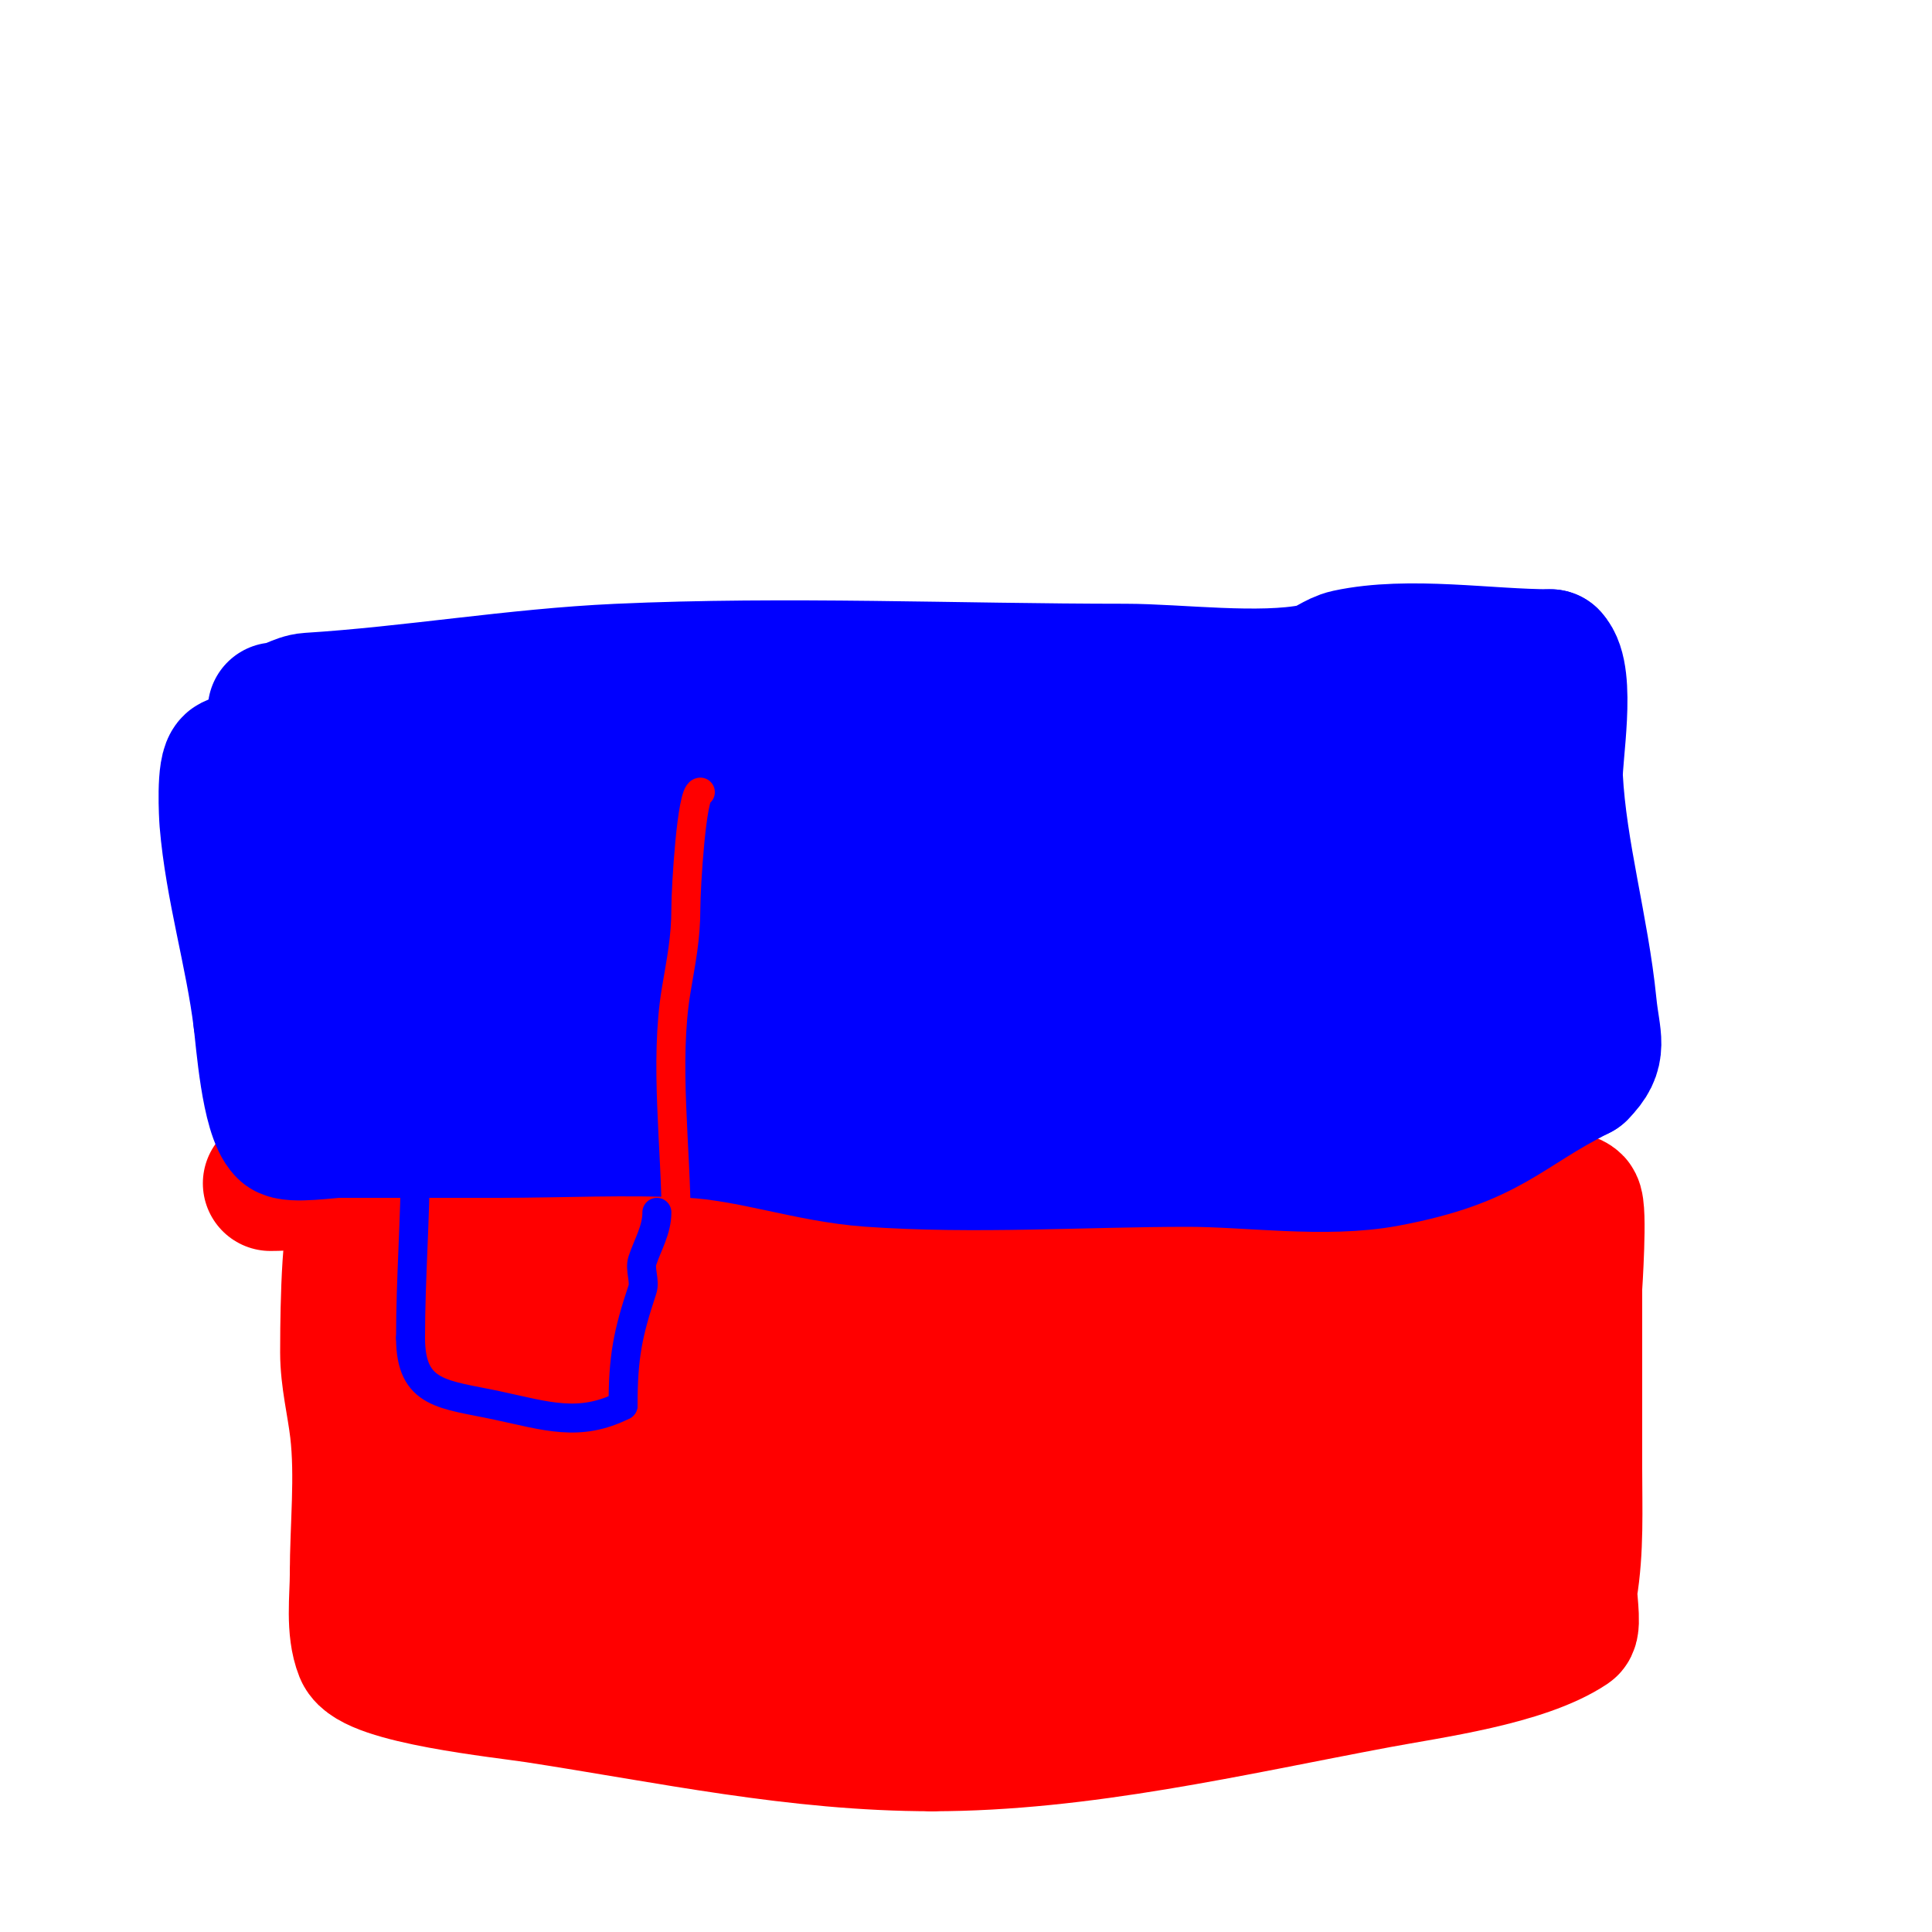 <svg viewBox='0 0 400 400' version='1.1' xmlns='http://www.w3.org/2000/svg' xmlns:xlink='http://www.w3.org/1999/xlink'><g fill='none' stroke='#ff0000' stroke-width='28' stroke-linecap='round' stroke-linejoin='round'><path d='M56,245c13.129,0 28.54,-5.875 42,-8c17.25,-2.724 35.595,-1 53,-1c16.21,0 33.905,-1.788 50,0c17.828,1.981 35.218,8.385 53,11c18.625,2.739 37.252,2 56,2'/><path d='M310,249c3.523,0 14.17,-1.83 16,0c1.11,1.11 0,17.264 0,18c0,12.333 0,24.667 0,37'/><path d='M326,304c0,8.481 0.382,16.706 -1,25c-0.212,1.272 0.819,7.454 0,8c-9.596,6.398 -28.832,8.906 -40,11c-30.136,5.65 -61.165,13 -92,13'/><path d='M193,361c-28.05,0 -54.431,-5.759 -82,-10c-6.596,-1.015 -33.934,-3.836 -36,-9c-1.89,-4.724 -1,-11.197 -1,-16'/><path d='M74,326c0,-9.844 1.146,-20.26 0,-30c-0.628,-5.338 -2,-10.625 -2,-16c0,-2.187 -0.027,-24.973 2,-27c0.329,-0.329 20.956,0 22,0c4.667,0 9.333,0 14,0'/><path d='M110,253c19.556,0 40.428,-3.669 60,-1c39.468,5.382 77.46,20 117,20'/><path d='M287,272c5.084,-2.542 11.264,-3 17,-3c0.667,0 1.702,-0.596 2,0c1.711,3.421 -1,11.307 -1,15c0,11.246 2,21.847 2,33'/><path d='M307,317c0,12.704 -9.666,12.933 -20,15c-13.947,2.789 -29.536,-1.366 -43,2c-9,2.25 -18.579,4.051 -28,6c-10.166,2.103 -20.618,3 -31,3'/><path d='M185,343c-24.509,0 -37.182,-1.029 -62,-5c-4.004,-0.641 -8,-1.333 -12,-2c-1.343,-0.224 -8.959,1.041 -10,0c-3.699,-3.699 -5.834,-13.251 -9,-18'/><path d='M92,318c-3.241,-3.241 -3,-9.447 -3,-14c0,-6.707 -3.61,-41 7,-41'/><path d='M96,263c14.886,0 27.475,3.579 42,6c24.154,4.026 52.245,-4.536 77,-1c19.343,2.763 35.824,14 56,14'/><path d='M271,282c14.695,0 17,-0.695 17,14c0,2.517 -0.516,25 -5,25'/><path d='M283,321c-25.748,12.874 -56.68,-3.049 -84,-5c-7.676,-0.548 -21.745,-1.72 -29,1c-8.95,3.356 -17.345,8.586 -27,11'/><path d='M143,328c-9.447,0 -33.211,4.394 -42,0c-1.605,-0.803 -1,-6.645 -1,-8c0,-10.315 5,-21.162 5,-28'/><path d='M105,292c5.985,-5.985 6.545,-13.773 15,-18c6.234,-3.117 29.531,3.507 36,5c20.215,4.665 42.412,-0.941 63,2'/><path d='M219,281c18.264,6.088 36.233,12.078 54,18'/><path d='M273,299c5.273,0 -20.181,3.757 -22,4c-14.54,1.939 -24.943,5 -40,5'/><path d='M211,308c-15.975,0 -29.944,-0.698 -45,-5c-9.583,-2.738 -24.034,0 -34,0c-4.105,0 -11.052,-1.316 -15,0c-2.318,0.773 -3.403,3 -6,3'/><path d='M111,306c0,4.752 0.433,-3.407 3,-7c4.429,-6.201 11.072,-15 19,-15'/><path d='M133,284c3.211,0 4.006,-0.004 7,-2'/></g>
<g fill='none' stroke='#0000ff' stroke-width='28' stroke-linecap='round' stroke-linejoin='round'><path d='M57,147c2.427,0 4.578,-1.849 7,-2c21.336,-1.333 42.692,-5.031 64,-6c34.834,-1.583 70.112,0 105,0c10.753,0 27.796,2.241 39,0c2.489,-0.498 4.518,-2.468 7,-3c12.755,-2.733 28.871,0 42,0'/><path d='M321,136c3.836,3.836 0.785,20.915 1,25c0.817,15.528 5.442,31.416 7,47c0.755,7.552 2.481,9.519 -2,14'/><path d='M327,222c-16.058,8.029 -18.298,13.931 -40,18c-12.589,2.36 -28.254,0 -41,0c-21.787,0 -44.293,1.55 -66,0c-12.407,-0.886 -24.404,-5.337 -37,-6c-13.251,-0.697 -26.717,0 -40,0'/><path d='M103,234c-11,0 -22,0 -33,0c-1.741,0 -9.794,1.206 -11,0c-3.374,-3.374 -4.465,-18.717 -5,-23'/><path d='M54,211c-1.715,-13.723 -5.849,-27.188 -7,-41c-0.071,-0.85 -0.684,-11.158 1,-12c4.796,-2.398 12.51,-2.477 18,-3c12.929,-1.231 29.627,-6.547 43,-4c17.878,3.405 30.739,7 49,7'/><path d='M158,158c38.333,0 76.667,0 115,0c2.441,0 31.8,-0.9 33,0c0.8,0.6 -0.243,2.03 0,3c0.379,1.517 2.436,4.308 3,6'/><path d='M309,167c2.022,4.044 1,9.581 1,14c0,3.564 -0.167,24.167 -3,27c-4.628,4.628 -18.851,4.468 -26,6c-14.406,3.087 -28.068,7 -43,7'/><path d='M238,221c-30.478,7.619 -63.317,12.96 -95,9c-18.898,-2.362 -46.815,-14 -65,-14'/><path d='M78,216c-7.251,-7.251 -9,-26.858 -9,-38c0,-2.863 -0.631,-9.369 1,-11c0.336,-0.336 8.486,-0.872 9,-1'/><path d='M79,166c53.459,0 107.595,-2.322 161,0c20.831,0.906 41.255,4 62,4'/><path d='M302,170c0,4.575 -3.011,11.021 -5,15c-2.387,4.774 -2.606,9.071 -7,12c-1.171,0.781 -4.594,-0.313 -6,0c-14.504,3.223 -25.445,0.569 -40,-2c-7.091,-1.251 -15.698,0 -23,0'/><path d='M221,195c-28.545,0 -55.352,3 -84,3c-17.374,0 -47.637,-0.681 -63,7'/><path d='M74,205c-0.333,0.667 -0.473,1.473 -1,2c-0.527,0.527 0.38,-1.587 1,-2c1.24,-0.827 2.616,-1.446 4,-2c3.316,-1.326 7.495,-1.461 11,-2c11.756,-1.809 26.15,-2.58 38,-1c14.355,1.914 28.659,6.696 43,8c20.821,1.893 42.047,1 63,1'/><path d='M233,209c8.838,0 15.291,-3.194 21,-7c3.332,-2.221 2.717,-11.717 5,-14c2.296,-2.296 11.714,-7 9,-7'/><path d='M268,181c-31.333,0 -62.667,0 -94,0c-12.809,0 -26.267,-1.158 -39,0c-13.185,1.199 -25.669,2 -39,2'/><path d='M96,183c-4.452,0 -8.83,1 -12,1'/></g>
<g fill='none' stroke='#ff0000' stroke-width='6' stroke-linecap='round' stroke-linejoin='round'><path d='M145,164c-1.811,0 -3,19.785 -3,24c0,6.356 -0.982,10.894 -2,17c-2.495,14.973 0,32.731 0,48'/><path d='M140,253c0,5.503 -1.712,20.712 -5,24c-1.84,1.84 -4.237,3.474 -6,7'/><path d='M129,284c0,3.756 -14.423,11.577 -18,8'/><path d='M111,292c0,-2.667 0,-5.333 0,-8'/></g>
<g fill='none' stroke='#0000ff' stroke-width='6' stroke-linecap='round' stroke-linejoin='round'><path d='M136,251c0,3.644 -1.881,6.643 -3,10c-0.6,1.8 0.6,4.2 0,6c-3.028,9.084 -4,13.956 -4,24'/><path d='M129,291c-9.069,4.535 -15.842,2.177 -26,0c-11.117,-2.382 -18,-2.13 -18,-14'/><path d='M85,277c0,-12.503 1,-24.598 1,-37'/><path d='M86,240c0,-12.245 -1,-25.085 -1,-38'/></g>
</svg>